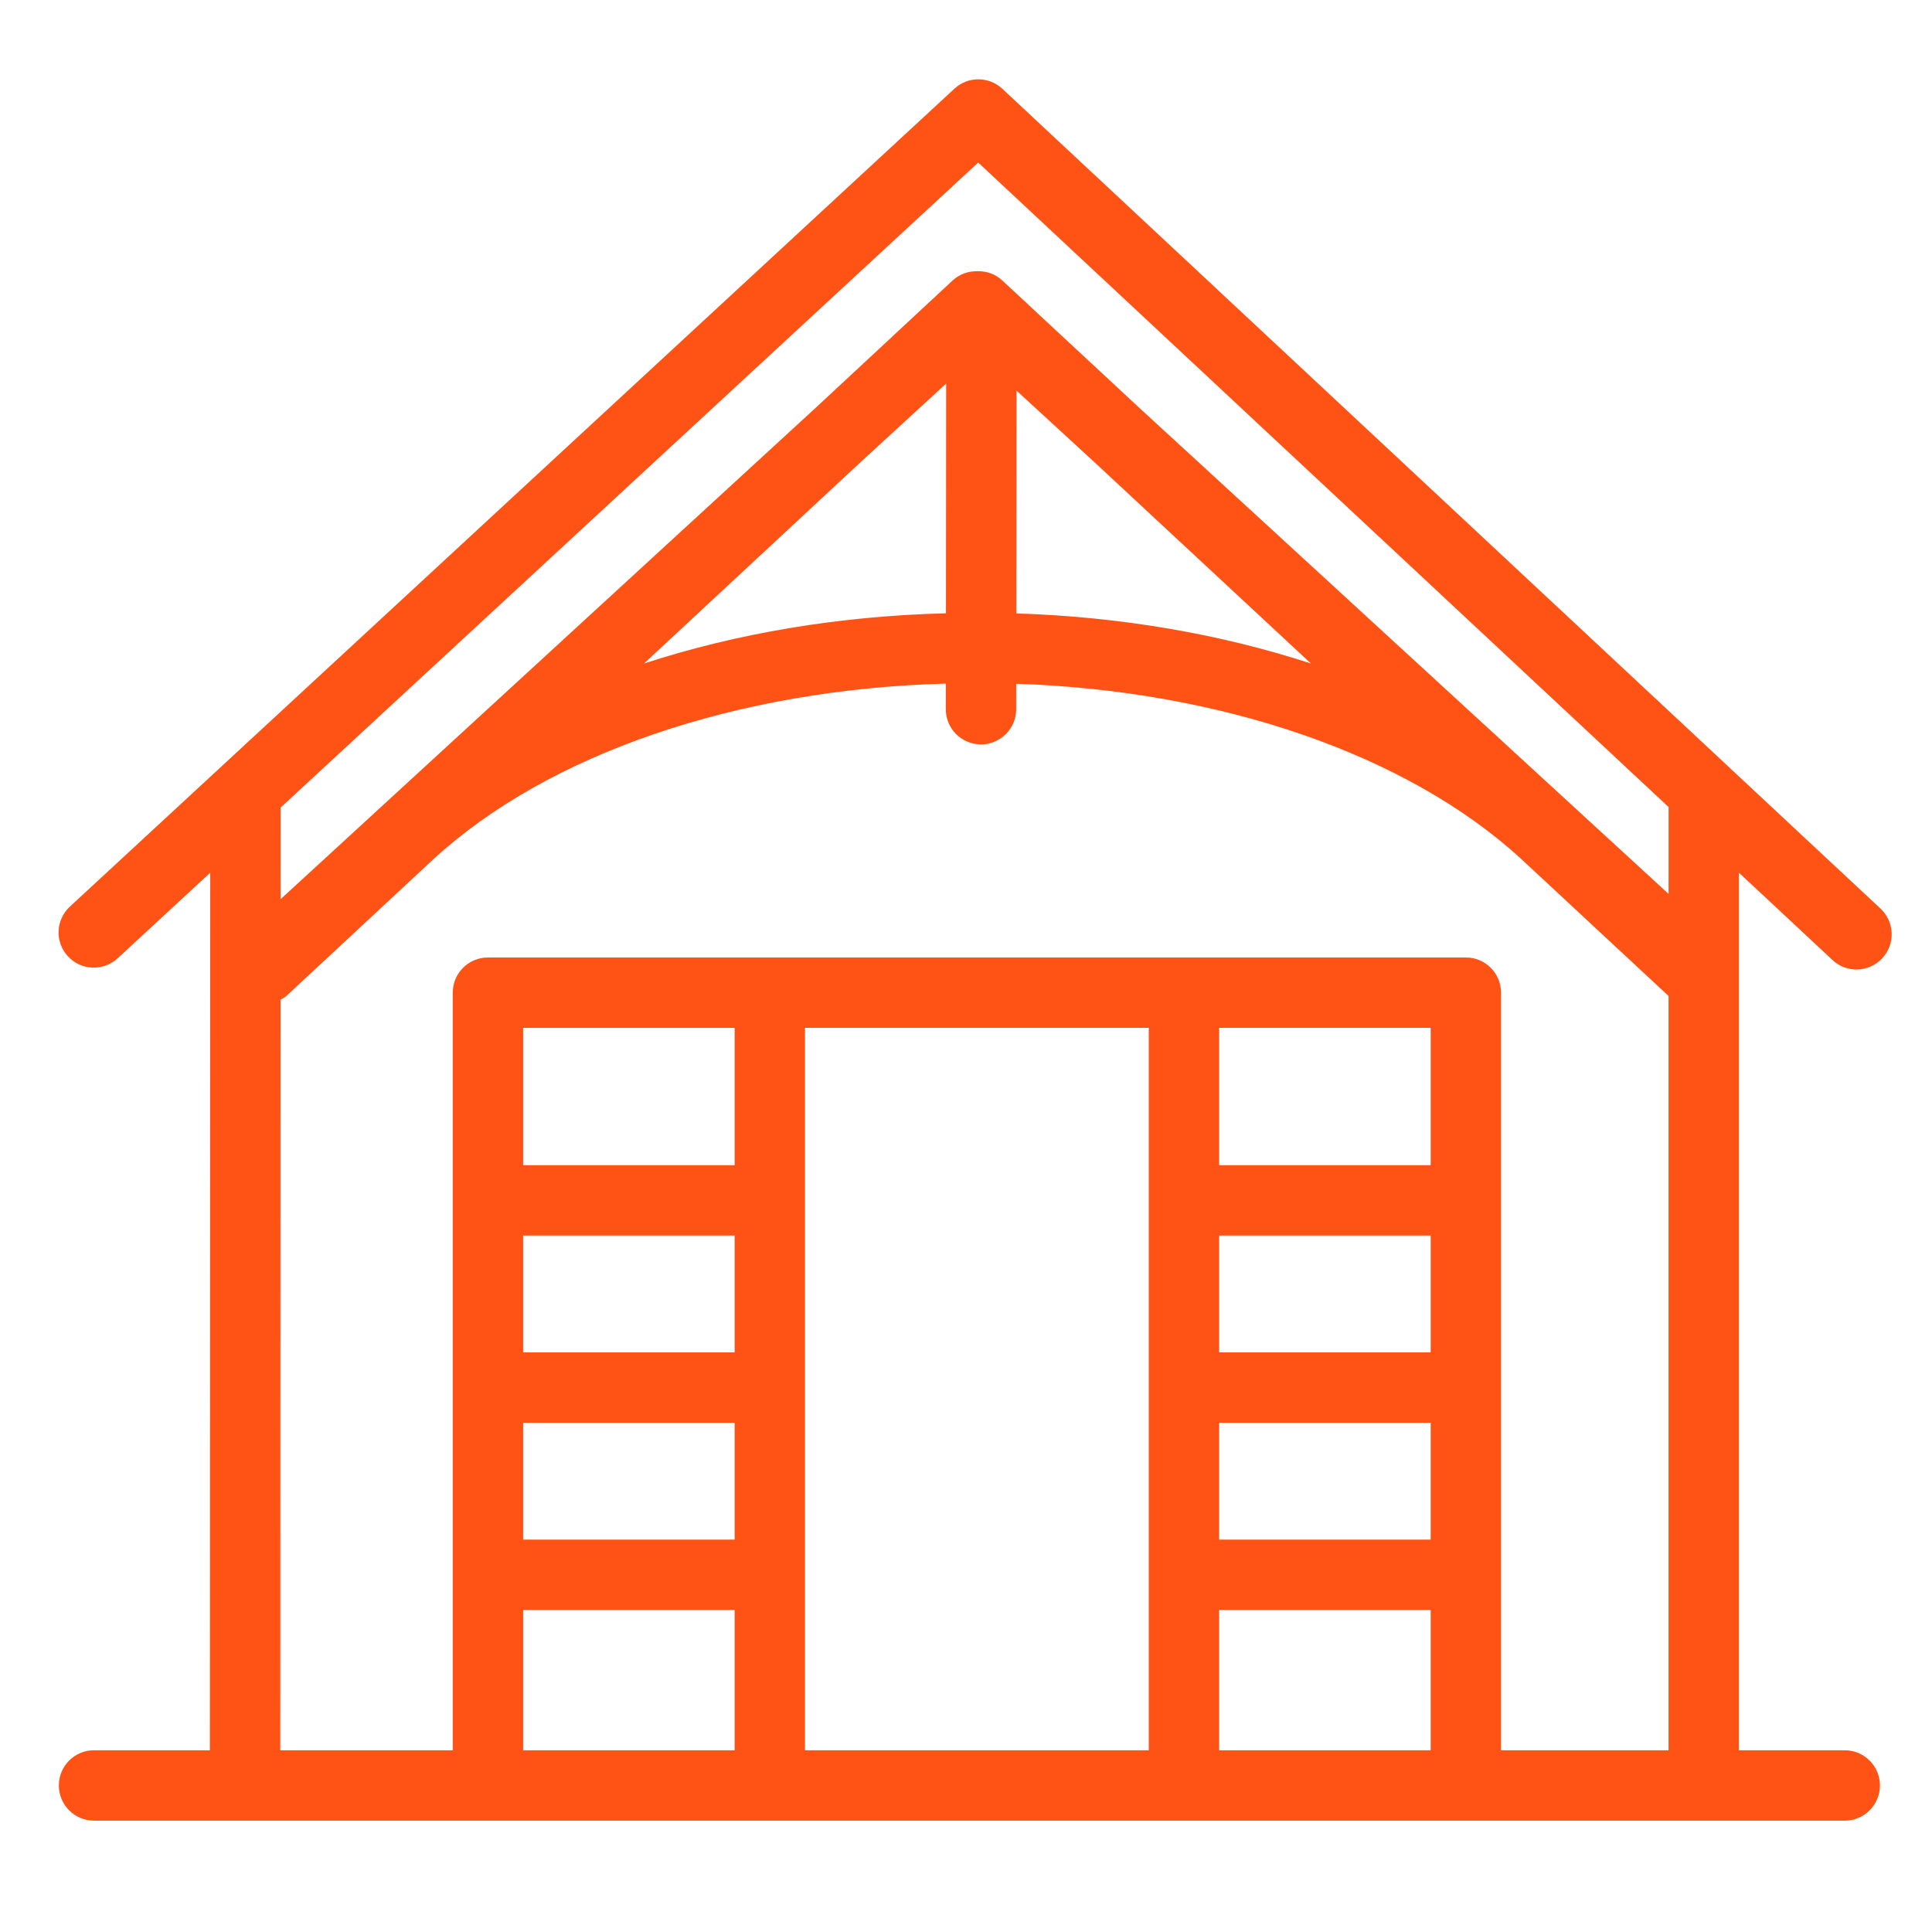 <?xml version="1.0" encoding="utf-8"?>
<!-- Generator: Adobe Illustrator 16.0.0, SVG Export Plug-In . SVG Version: 6.00 Build 0)  -->
<!DOCTYPE svg PUBLIC "-//W3C//DTD SVG 1.1//EN" "http://www.w3.org/Graphics/SVG/1.1/DTD/svg11.dtd">
<svg version="1.1" id="Calque_1" xmlns="http://www.w3.org/2000/svg" xmlns:xlink="http://www.w3.org/1999/xlink" x="0px" y="0px"
	 width="66px" height="66px" viewBox="0 0 66 66" enable-background="new 0 0 66 66" xml:space="preserve">
<path fill="#FF5316" d="M34.241,3.033c-0.46-0.429-1.174-0.432-1.636-0.004L2.387,30.971c-0.487,0.451-0.518,1.211-0.066,1.699
	c0.451,0.488,1.211,0.516,1.699,0.066l3.162-2.923L7.169,59.792H3.212c-0.665,0-1.202,0.537-1.202,1.202
	c0,0.663,0.537,1.202,1.202,1.202H63.02c0.664,0,1.202-0.539,1.202-1.202c0-0.665-0.538-1.202-1.202-1.202h-3.615V29.814
	l3.197,2.983c0.23,0.216,0.525,0.323,0.818,0.323c0.322,0,0.643-0.129,0.879-0.382c0.454-0.484,0.428-1.245-0.058-1.699
	L34.241,3.033z M44.784,22.667c-3.075-1.005-6.499-1.599-10.065-1.712l0.007-7.61l2.632,2.417L44.784,22.667z M32.322,13.104
	l-0.007,7.847c-3.657,0.092-7.169,0.688-10.315,1.716l7.427-6.905L32.322,13.104z M48.874,35.112v4.692h-7.226v-4.692H48.874z
	 M41.648,48.604h7.226v3.991h-7.226V48.604z M48.874,46.2h-7.226v-3.991h7.226V46.2z M41.648,54.999h7.226v4.793h-7.226V54.999z
	 M39.244,59.792H27.5v-24.68h11.744V59.792z M25.097,46.2h-7.226v-3.991h7.226V46.2z M17.871,48.604h7.226v3.991h-7.226V48.604z
	 M25.097,39.805h-7.226v-4.692h7.226V39.805z M17.871,54.999h7.226v4.793h-7.226V54.999z M51.278,59.792V33.911
	c0-0.664-0.537-1.202-1.202-1.202h-9.63H26.298h-9.629c-0.665,0-1.202,0.538-1.202,1.202v25.881H9.574l0.009-25.641
	c0.066-0.042,0.138-0.068,0.197-0.124l5.032-4.68c3.914-3.598,10.38-5.803,17.499-5.994l-0.001,0.874
	c0,0.664,0.537,1.202,1.201,1.203h0.001c0.663,0,1.202-0.538,1.202-1.201l0.001-0.871c7.023,0.234,13.386,2.432,17.255,5.989
	l5.03,4.677v25.768H51.278z M57.001,30.537L38.918,13.93l-4.679-4.349c-0.238-0.223-0.543-0.324-0.847-0.316
	c-0.304-0.007-0.61,0.094-0.849,0.316l-4.677,4.349L9.584,30.719l0.001-3.129L33.417,5.553L57.001,27.57V30.537z"/>
<path fill="#FF5316" stroke="#FF5316" stroke-width="0.962" stroke-miterlimit="10" d="M-51.331,69.227v-9.66
	c0-0.688-0.559-1.245-1.247-1.245h-5.35c-5.66,0-10.264-4.605-10.264-10.266v-3.029c0-0.688-0.559-1.247-1.247-1.247h-1.687
	c-3.182,0-5.771-2.589-5.771-5.77c0-1.484,0.563-2.891,1.587-3.969c0.418-0.441,0.458-1.119,0.095-1.606
	c-1.085-1.453-1.682-3.253-1.682-5.065c0-4.055,2.888-7.556,6.866-8.316c0.407-0.078,0.75-0.354,0.912-0.734
	c1.335-3.131,4.394-5.155,7.793-5.155c1.035,0,2.048,0.188,3.016,0.554c0.144,0.057,0.294,0.083,0.443,0.083
	c0.304,0,0.603-0.11,0.836-0.323c2.711-2.447,6.229-3.796,9.905-3.796c3.676,0,7.195,1.349,9.906,3.796
	c0.233,0.213,0.532,0.323,0.836,0.323c0.15,0,0.3-0.026,0.443-0.083c0.966-0.366,1.981-0.554,3.016-0.554
	c3.397,0,6.458,2.024,7.793,5.155c0.161,0.38,0.504,0.656,0.912,0.734c3.978,0.761,6.865,4.262,6.865,8.316
	c0,1.928-0.665,3.813-1.873,5.313c-0.263,0.325-0.567,0.645-0.903,0.952c-0.286,0.26-0.436,0.635-0.404,1.022
	c0.03,0.383,0.237,0.732,0.561,0.942c1.642,1.074,2.62,2.881,2.62,4.832c0,3.182-2.589,5.772-5.771,5.772h-1.687
	c-0.688,0-1.246,0.558-1.246,1.247v0.604c0,5.66-4.604,10.266-10.264,10.266h-5.352c-0.688,0-1.247,0.558-1.247,1.245v9.66H-51.331z
	 M-50.19,66.837c0,0.688,0.559,1.247,1.247,1.247h3.635c0.688,0,1.247-0.56,1.247-1.247V57.18h7.739
	c5.031,0,9.124-4.093,9.124-9.124v-0.604c0-0.689-0.56-1.247-1.247-1.247h-3.636c-0.689,0-1.247,0.558-1.247,1.247v0.604
	c0,1.65-1.343,2.995-2.994,2.995h-21.607c-1.651,0-2.994-1.345-2.994-2.995v-3.029c0-0.688-0.559-1.247-1.247-1.247h-3.636
	c-0.688,0-1.247,0.56-1.247,1.247v3.029c0,5.031,4.093,9.124,9.124,9.124h7.738V66.837z M-42.184,48.662
	c0,0.689,0.559,1.247,1.247,1.247h4.615c1.018,0,1.849-0.826,1.853-1.845V33.655c0-0.394-0.189-0.768-0.508-1.003l-11.409-8.421
	c-0.22-0.164-0.48-0.244-0.74-0.244c-0.26,0-0.522,0.08-0.74,0.244l-8.03,5.927c-0.393,0.29-0.58,0.783-0.48,1.261
	c0.101,0.477,0.471,0.853,0.947,0.96c2.417,0.544,4.214,2.563,4.471,5.021c0.066,0.637,0.602,1.118,1.239,1.118h7.535V48.662z
	 M-49.679,39.66c-0.689,0-1.247,0.56-1.247,1.247v7.755c0,0.689,0.558,1.247,1.247,1.247h5.108c0.688,0,1.247-0.558,1.247-1.247
	v-7.755c0-0.688-0.559-1.247-1.247-1.247H-49.679z M-58.534,43.779c-0.688,0-1.247,0.56-1.247,1.247v3.029
	c0,1.023,0.831,1.854,1.853,1.854h4.614c0.688,0,1.247-0.558,1.247-1.247v-4.508c0-0.441-0.234-0.849-0.614-1.072
	c-0.195-0.118-0.413-0.175-0.633-0.175c-0.208,0-0.415,0.053-0.603,0.156c-0.848,0.468-1.81,0.716-2.781,0.716H-58.534z
	 M-30.339,32.452c-0.741,0-1.473,0.131-2.174,0.389c-0.489,0.18-0.814,0.646-0.814,1.168v9.806c0,0.689,0.558,1.247,1.247,1.247
	h8.955c2.553,0,4.631-2.077,4.631-4.63c0-2.554-2.078-4.631-4.631-4.631c-0.361,0-0.727,0.043-1.089,0.13l-0.422,0.101l-0.212-0.375
	C-25.967,33.68-28.07,32.452-30.339,32.452 M-71.126,33.376c-2.552,0-4.63,2.079-4.63,4.634c0,2.55,2.078,4.629,4.63,4.629h14.427
	c2.553,0,4.631-2.079,4.631-4.629c0-2.555-2.078-4.634-4.631-4.634c-0.363,0-0.729,0.045-1.092,0.133l-0.417,0.1l-0.213-0.375
	c-1.117-1.976-3.222-3.206-5.491-3.206c-2.269,0-4.374,1.23-5.492,3.208l-0.212,0.373l-0.419-0.101
	C-70.393,33.421-70.761,33.376-71.126,33.376 M-30.339,31.31c2.166,0,4.224,0.947,5.644,2.592c0.24,0.282,0.588,0.435,0.944,0.435
	c0.141,0,0.283-0.024,0.42-0.075c2.894-1.039,4.837-3.808,4.837-6.892c0-3.859-3.016-7.071-6.864-7.313l-0.404-0.026l-0.111-0.389
	c-0.884-3.142-3.783-5.336-7.051-5.336c-1.242,0-2.472,0.317-3.556,0.921l-0.39,0.216l-0.306-0.323
	c-2.611-2.771-6.145-4.295-9.95-4.295c-3.804,0-7.338,1.524-9.95,4.297l-0.305,0.321l-0.387-0.216
	c-1.086-0.604-2.316-0.921-3.557-0.921c-3.268,0-6.168,2.194-7.051,5.338l-0.111,0.387l-0.404,0.026
	c-3.85,0.242-6.865,3.454-6.865,7.313c0,1.725,0.604,3.395,1.7,4.703c0.24,0.289,0.592,0.449,0.956,0.449
	c0.116,0,0.236-0.017,0.351-0.051c0.531-0.156,1.076-0.234,1.624-0.234c0.1,0,0.333,0.009,0.352,0.009
	c0.383,0,0.747-0.177,0.983-0.482c1.404-1.8,3.602-2.876,5.88-2.876c1.587,0,3.106,0.498,4.395,1.439
	c0.219,0.161,0.478,0.24,0.735,0.24c0.26,0,0.521-0.081,0.74-0.244l10.916-8.056l12.787,9.436c0.218,0.162,0.478,0.246,0.74,0.246
	c0.158,0,0.317-0.031,0.469-0.092C-32.236,31.494-31.298,31.31-30.339,31.31"/>
</svg>
